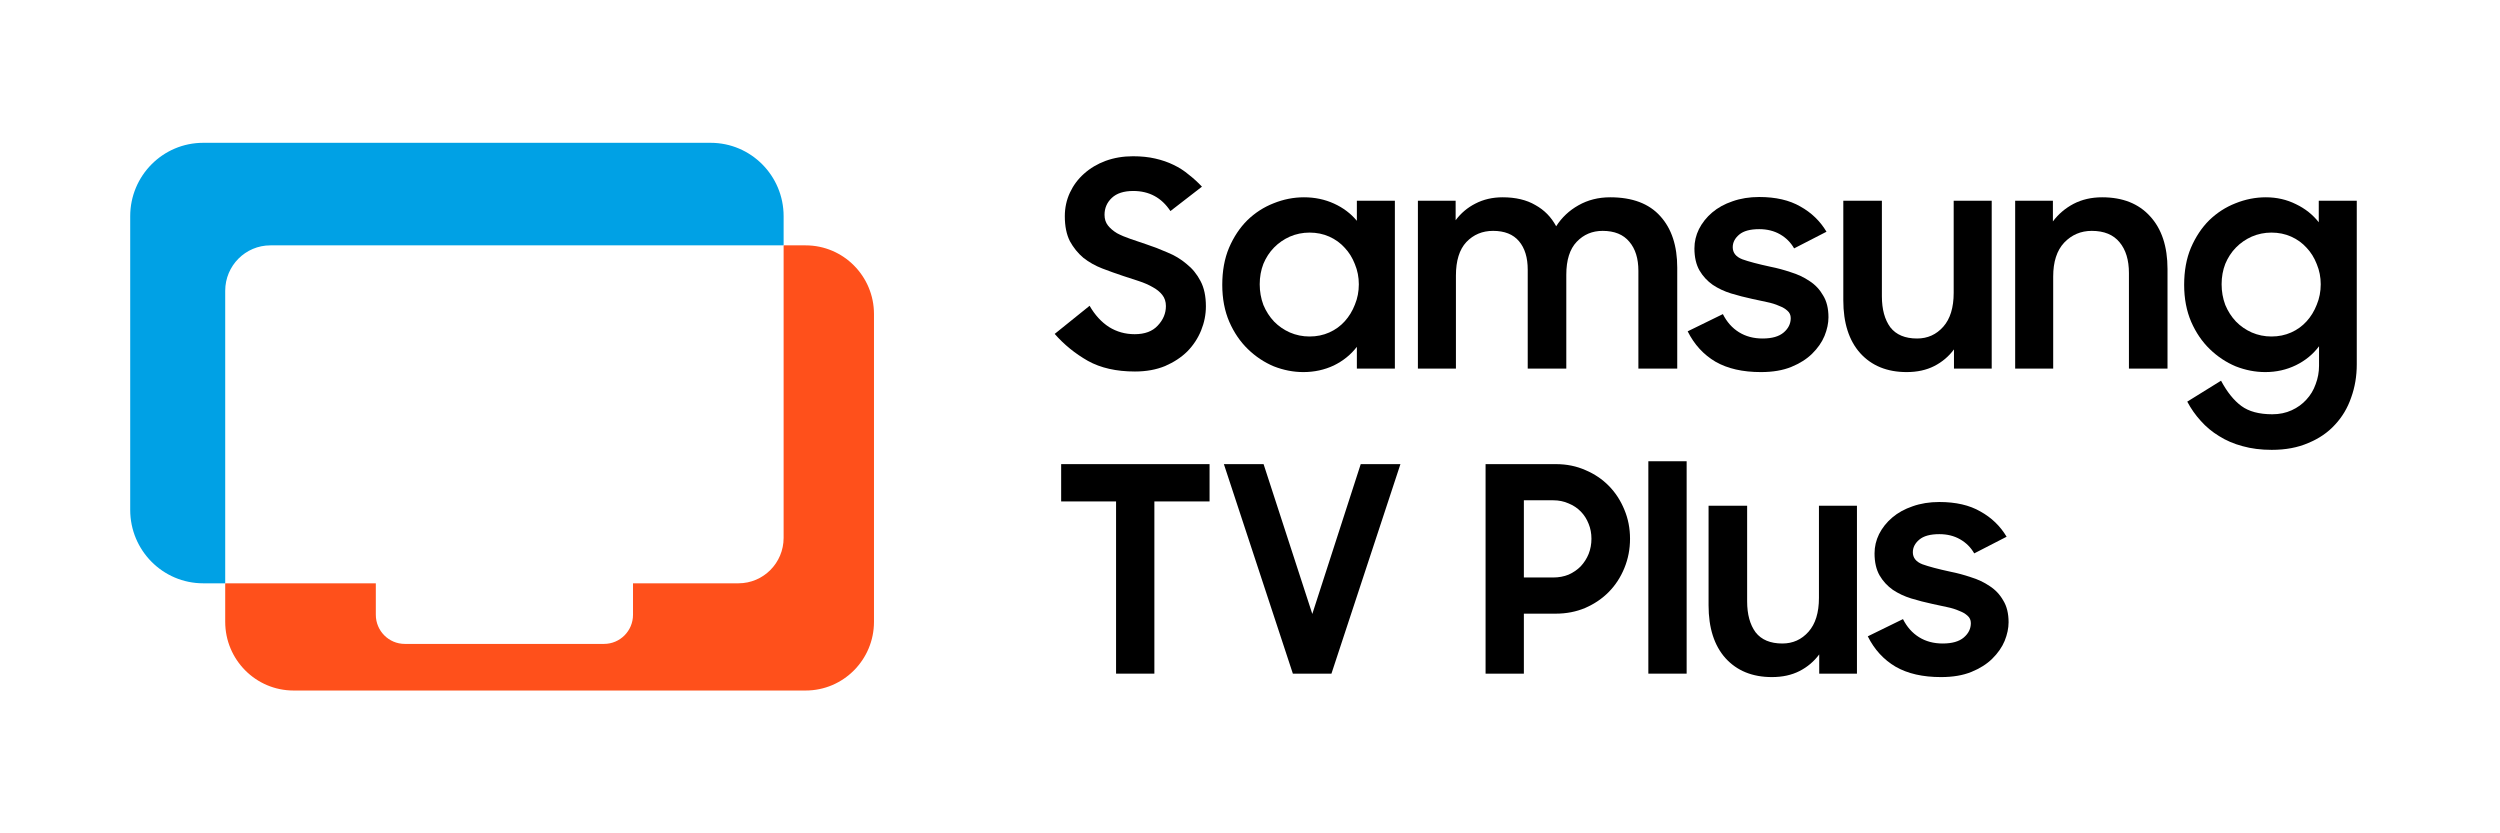 <svg width="192" height="64" viewBox="0 0 192 64" fill="none" xmlns="http://www.w3.org/2000/svg">
<path d="M87.163 28.532C85.736 28.532 84.532 28.26 83.552 27.716C82.572 27.158 81.721 26.467 81 25.644L83.682 23.484C84.085 24.189 84.583 24.733 85.174 25.115C85.765 25.483 86.421 25.666 87.142 25.666C87.92 25.666 88.511 25.446 88.915 25.005C89.333 24.564 89.542 24.064 89.542 23.506C89.542 23.168 89.448 22.881 89.261 22.646C89.074 22.411 88.829 22.213 88.526 22.051C88.223 21.875 87.87 21.721 87.466 21.588C87.077 21.456 86.673 21.324 86.255 21.192C85.722 21.015 85.188 20.824 84.655 20.619C84.121 20.413 83.638 20.141 83.206 19.803C82.788 19.45 82.442 19.024 82.168 18.524C81.908 18.01 81.778 17.371 81.778 16.607C81.778 15.96 81.908 15.358 82.168 14.799C82.427 14.241 82.788 13.756 83.249 13.345C83.725 12.918 84.28 12.588 84.914 12.353C85.563 12.118 86.262 12 87.012 12C87.646 12 88.216 12.059 88.72 12.176C89.239 12.294 89.708 12.456 90.126 12.661C90.558 12.867 90.948 13.117 91.294 13.411C91.654 13.69 91.993 13.998 92.31 14.336L89.888 16.21C89.21 15.181 88.259 14.667 87.034 14.667C86.313 14.667 85.765 14.843 85.39 15.196C85.015 15.549 84.828 15.982 84.828 16.497C84.828 16.82 84.914 17.092 85.087 17.312C85.26 17.533 85.491 17.731 85.779 17.907C86.082 18.069 86.428 18.216 86.817 18.348C87.207 18.48 87.617 18.62 88.05 18.767C88.583 18.943 89.117 19.149 89.65 19.384C90.198 19.605 90.688 19.898 91.121 20.266C91.568 20.619 91.928 21.059 92.202 21.588C92.476 22.103 92.613 22.749 92.613 23.528C92.613 24.16 92.49 24.777 92.245 25.38C92 25.982 91.647 26.518 91.186 26.989C90.724 27.444 90.155 27.819 89.477 28.113C88.8 28.392 88.028 28.532 87.163 28.532Z" fill="black"/>
<path d="M100.098 28.576C99.334 28.576 98.577 28.429 97.827 28.135C97.092 27.826 96.429 27.385 95.838 26.812C95.247 26.239 94.771 25.541 94.411 24.718C94.05 23.881 93.87 22.933 93.87 21.875C93.87 20.802 94.043 19.854 94.389 19.032C94.749 18.194 95.218 17.488 95.795 16.915C96.386 16.342 97.056 15.909 97.806 15.615C98.57 15.306 99.349 15.152 100.141 15.152C100.978 15.152 101.749 15.314 102.455 15.637C103.162 15.96 103.746 16.401 104.207 16.959V15.416H107.126V28.311H104.207V26.636C103.746 27.238 103.155 27.716 102.434 28.069C101.713 28.407 100.934 28.576 100.098 28.576ZM100.574 25.843C101.122 25.843 101.626 25.74 102.088 25.534C102.549 25.328 102.946 25.042 103.277 24.674C103.609 24.307 103.868 23.881 104.056 23.396C104.257 22.911 104.358 22.389 104.358 21.831C104.358 21.287 104.257 20.773 104.056 20.288C103.868 19.803 103.609 19.384 103.277 19.032C102.946 18.664 102.549 18.378 102.088 18.172C101.626 17.966 101.122 17.863 100.574 17.863C100.04 17.863 99.536 17.966 99.06 18.172C98.599 18.378 98.195 18.657 97.849 19.009C97.503 19.362 97.229 19.781 97.027 20.266C96.84 20.751 96.746 21.272 96.746 21.831C96.746 22.389 96.84 22.918 97.027 23.418C97.229 23.903 97.503 24.329 97.849 24.696C98.195 25.049 98.599 25.328 99.06 25.534C99.536 25.74 100.04 25.843 100.574 25.843Z" fill="black"/>
<path d="M108.895 15.416H111.793V16.915C112.197 16.372 112.701 15.945 113.307 15.637C113.927 15.314 114.626 15.152 115.404 15.152C116.399 15.152 117.235 15.35 117.913 15.747C118.605 16.129 119.138 16.673 119.513 17.378C119.946 16.702 120.515 16.166 121.222 15.769C121.943 15.358 122.757 15.152 123.665 15.152C125.367 15.152 126.65 15.637 127.515 16.607C128.38 17.562 128.812 18.877 128.812 20.552V28.311H125.828V20.795C125.828 19.854 125.597 19.112 125.136 18.569C124.675 18.01 123.99 17.731 123.081 17.731C122.289 17.731 121.625 18.01 121.092 18.569C120.558 19.127 120.292 19.972 120.292 21.103V28.311H117.329V20.707C117.329 19.781 117.106 19.053 116.659 18.524C116.212 17.995 115.549 17.731 114.669 17.731C113.847 17.731 113.163 18.017 112.615 18.591C112.081 19.164 111.815 20.023 111.815 21.169V28.311H108.895V15.416Z" fill="black"/>
<path d="M135.236 28.576C133.838 28.576 132.677 28.311 131.754 27.782C130.832 27.238 130.118 26.46 129.613 25.446L132.317 24.123C132.619 24.726 133.03 25.189 133.549 25.512C134.068 25.835 134.674 25.997 135.366 25.997C136.087 25.997 136.627 25.843 136.988 25.534C137.348 25.225 137.528 24.858 137.528 24.432C137.528 24.197 137.442 24.006 137.269 23.859C137.11 23.712 136.894 23.587 136.62 23.484C136.361 23.366 136.051 23.271 135.69 23.197C135.33 23.124 134.955 23.043 134.566 22.955C134.018 22.837 133.477 22.698 132.944 22.536C132.425 22.375 131.956 22.154 131.538 21.875C131.12 21.581 130.781 21.214 130.522 20.773C130.262 20.317 130.132 19.752 130.132 19.076C130.132 18.561 130.248 18.069 130.478 17.599C130.724 17.114 131.062 16.688 131.495 16.32C131.927 15.953 132.446 15.666 133.052 15.461C133.672 15.24 134.357 15.13 135.106 15.13C136.375 15.13 137.427 15.373 138.264 15.857C139.114 16.328 139.785 16.974 140.275 17.797L137.788 19.076C137.528 18.62 137.168 18.26 136.707 17.995C136.245 17.731 135.712 17.599 135.106 17.599C134.414 17.599 133.903 17.738 133.571 18.017C133.239 18.297 133.074 18.62 133.074 18.987C133.074 19.413 133.319 19.722 133.809 19.913C134.299 20.09 135.02 20.28 135.971 20.486C136.49 20.589 137.009 20.729 137.528 20.905C138.062 21.067 138.545 21.294 138.977 21.588C139.41 21.867 139.756 22.235 140.015 22.691C140.289 23.131 140.426 23.69 140.426 24.366C140.426 24.821 140.325 25.299 140.123 25.798C139.922 26.283 139.604 26.739 139.172 27.165C138.754 27.576 138.22 27.914 137.572 28.179C136.923 28.444 136.144 28.576 135.236 28.576Z" fill="black"/>
<path d="M152.963 28.311H150.065V26.834C149.661 27.378 149.156 27.804 148.551 28.113C147.945 28.421 147.239 28.576 146.432 28.576C144.932 28.576 143.743 28.091 142.863 27.121C141.998 26.151 141.566 24.799 141.566 23.065V15.416H144.529V22.757C144.529 23.756 144.745 24.549 145.177 25.137C145.624 25.71 146.309 25.997 147.232 25.997C148.039 25.997 148.709 25.695 149.243 25.093C149.776 24.491 150.043 23.624 150.043 22.492V15.416H152.963V28.311Z" fill="black"/>
<path d="M154.765 15.416H157.663V17.004C158.081 16.445 158.607 15.997 159.242 15.659C159.89 15.321 160.626 15.152 161.447 15.152C163.019 15.152 164.244 15.637 165.124 16.607C166.018 17.577 166.465 18.929 166.465 20.663V28.311H163.502V20.971C163.502 19.972 163.264 19.186 162.788 18.613C162.312 18.025 161.599 17.731 160.647 17.731C159.811 17.731 159.105 18.032 158.528 18.635C157.966 19.237 157.685 20.104 157.685 21.236V28.311H154.765V15.416Z" fill="black"/>
<path d="M178.102 26.592C177.641 27.209 177.05 27.694 176.329 28.047C175.608 28.399 174.822 28.576 173.972 28.576C173.208 28.576 172.451 28.429 171.701 28.135C170.966 27.826 170.303 27.385 169.711 26.812C169.12 26.239 168.645 25.541 168.284 24.718C167.924 23.881 167.743 22.933 167.743 21.875C167.743 20.802 167.916 19.854 168.262 19.032C168.623 18.194 169.091 17.488 169.668 16.915C170.259 16.342 170.93 15.909 171.679 15.615C172.443 15.306 173.222 15.152 174.015 15.152C174.851 15.152 175.622 15.328 176.329 15.681C177.035 16.019 177.619 16.482 178.081 17.07V15.416H181V27.981C181 28.892 180.856 29.744 180.567 30.538C180.294 31.331 179.883 32.022 179.335 32.609C178.787 33.212 178.102 33.682 177.28 34.02C176.473 34.373 175.536 34.549 174.469 34.549C173.647 34.549 172.898 34.454 172.22 34.263C171.557 34.086 170.958 33.829 170.425 33.491C169.892 33.168 169.423 32.778 169.019 32.323C168.616 31.882 168.27 31.39 167.981 30.846L170.576 29.237C171.038 30.104 171.557 30.75 172.133 31.177C172.71 31.603 173.503 31.816 174.512 31.816C175.06 31.816 175.558 31.713 176.004 31.507C176.451 31.302 176.826 31.03 177.129 30.692C177.446 30.354 177.684 29.957 177.843 29.502C178.016 29.046 178.102 28.576 178.102 28.091V26.592ZM174.447 25.843C174.995 25.843 175.5 25.74 175.961 25.534C176.423 25.328 176.819 25.042 177.151 24.674C177.482 24.307 177.742 23.881 177.929 23.396C178.131 22.911 178.232 22.389 178.232 21.831C178.232 21.287 178.131 20.773 177.929 20.288C177.742 19.803 177.482 19.384 177.151 19.032C176.819 18.664 176.423 18.378 175.961 18.172C175.5 17.966 174.995 17.863 174.447 17.863C173.914 17.863 173.409 17.966 172.934 18.172C172.472 18.378 172.069 18.657 171.723 19.009C171.377 19.362 171.103 19.781 170.901 20.266C170.713 20.751 170.62 21.272 170.62 21.831C170.62 22.389 170.713 22.918 170.901 23.418C171.103 23.903 171.377 24.329 171.723 24.696C172.069 25.049 172.472 25.328 172.934 25.534C173.409 25.74 173.914 25.843 174.447 25.843Z" fill="black"/>
<path d="M85.714 38.51H81.497V35.645H92.894V38.51H88.656V51.736H85.714V38.51Z" fill="black"/>
<path d="M93.994 35.645H97.043L100.785 47.151L104.504 35.645H107.553L102.255 51.736H99.292L93.994 35.645Z" fill="black"/>
<path d="M114.092 35.645H119.498C120.32 35.645 121.077 35.799 121.769 36.108C122.461 36.401 123.059 36.806 123.564 37.32C124.068 37.834 124.465 38.444 124.753 39.149C125.042 39.84 125.186 40.582 125.186 41.376C125.186 42.169 125.042 42.919 124.753 43.624C124.465 44.329 124.068 44.939 123.564 45.453C123.059 45.968 122.454 46.379 121.747 46.688C121.055 46.982 120.298 47.129 119.477 47.129H117.033V51.736H114.092V35.645ZM117.033 38.422V44.351H119.282C119.714 44.351 120.111 44.278 120.471 44.131C120.832 43.969 121.142 43.756 121.401 43.492C121.661 43.212 121.863 42.897 122.007 42.544C122.151 42.176 122.223 41.787 122.223 41.376C122.223 40.964 122.151 40.582 122.007 40.23C121.863 39.862 121.661 39.546 121.401 39.282C121.142 39.017 120.832 38.811 120.471 38.664C120.111 38.503 119.714 38.422 119.282 38.422H117.033Z" fill="black"/>
<path d="M126.593 35.424H129.534V51.736H126.593V35.424Z" fill="black"/>
<path d="M142.614 51.736H139.716V50.259C139.313 50.802 138.808 51.228 138.203 51.537C137.597 51.846 136.891 52 136.083 52C134.584 52 133.395 51.515 132.515 50.545C131.65 49.575 131.218 48.223 131.218 46.489V38.841H134.18V46.181C134.18 47.18 134.397 47.974 134.829 48.561C135.276 49.135 135.961 49.421 136.884 49.421C137.691 49.421 138.361 49.12 138.895 48.517C139.428 47.915 139.695 47.048 139.695 45.916V38.841H142.614V51.736Z" fill="black"/>
<path d="M149.069 52C147.67 52 146.51 51.736 145.587 51.206C144.664 50.663 143.951 49.884 143.446 48.87L146.149 47.547C146.452 48.15 146.863 48.613 147.382 48.936C147.901 49.259 148.507 49.421 149.199 49.421C149.92 49.421 150.46 49.267 150.821 48.958C151.181 48.65 151.361 48.282 151.361 47.856C151.361 47.621 151.275 47.43 151.102 47.283C150.943 47.136 150.727 47.011 150.453 46.908C150.193 46.791 149.883 46.695 149.523 46.622C149.163 46.548 148.788 46.467 148.399 46.379C147.851 46.262 147.31 46.122 146.777 45.96C146.258 45.799 145.789 45.578 145.371 45.299C144.953 45.005 144.614 44.638 144.355 44.197C144.095 43.742 143.965 43.176 143.965 42.5C143.965 41.986 144.081 41.493 144.311 41.023C144.556 40.538 144.895 40.112 145.328 39.745C145.76 39.377 146.279 39.091 146.885 38.885C147.505 38.664 148.189 38.554 148.939 38.554C150.208 38.554 151.26 38.797 152.096 39.282C152.947 39.752 153.617 40.398 154.108 41.221L151.621 42.5C151.361 42.044 151.001 41.684 150.539 41.42C150.078 41.155 149.545 41.023 148.939 41.023C148.247 41.023 147.735 41.163 147.404 41.442C147.072 41.721 146.906 42.044 146.906 42.412C146.906 42.838 147.151 43.146 147.642 43.337C148.132 43.514 148.853 43.705 149.804 43.91C150.323 44.013 150.842 44.153 151.361 44.329C151.895 44.491 152.378 44.719 152.81 45.013C153.243 45.292 153.589 45.659 153.848 46.115C154.122 46.556 154.259 47.114 154.259 47.79C154.259 48.245 154.158 48.723 153.956 49.223C153.754 49.708 153.437 50.163 153.005 50.589C152.587 51.001 152.053 51.339 151.404 51.603C150.756 51.868 149.977 52 149.069 52Z" fill="black"/>
<path d="M20.766 18.844H60.182V16.606C60.182 13.492 57.673 10.968 54.576 10.968H15.605C12.509 10.968 10 13.492 10 16.606V39.16C10 42.274 12.509 44.798 15.605 44.798H17.296V22.334C17.296 20.406 18.849 18.844 20.766 18.844Z" fill="#00A1E5"/>
<path d="M61.873 18.844H60.182V41.308C60.182 43.236 58.628 44.798 56.712 44.798H48.615V47.215C48.615 48.45 47.619 49.452 46.391 49.452H31.087C29.859 49.452 28.863 48.45 28.863 47.215V44.798H17.296V47.752C17.296 50.667 19.647 53.032 22.546 53.032H61.873C64.771 53.032 67.122 50.667 67.122 47.752V24.124C67.122 21.208 64.771 18.844 61.873 18.844Z" fill="#FF501B"/>
</svg>

